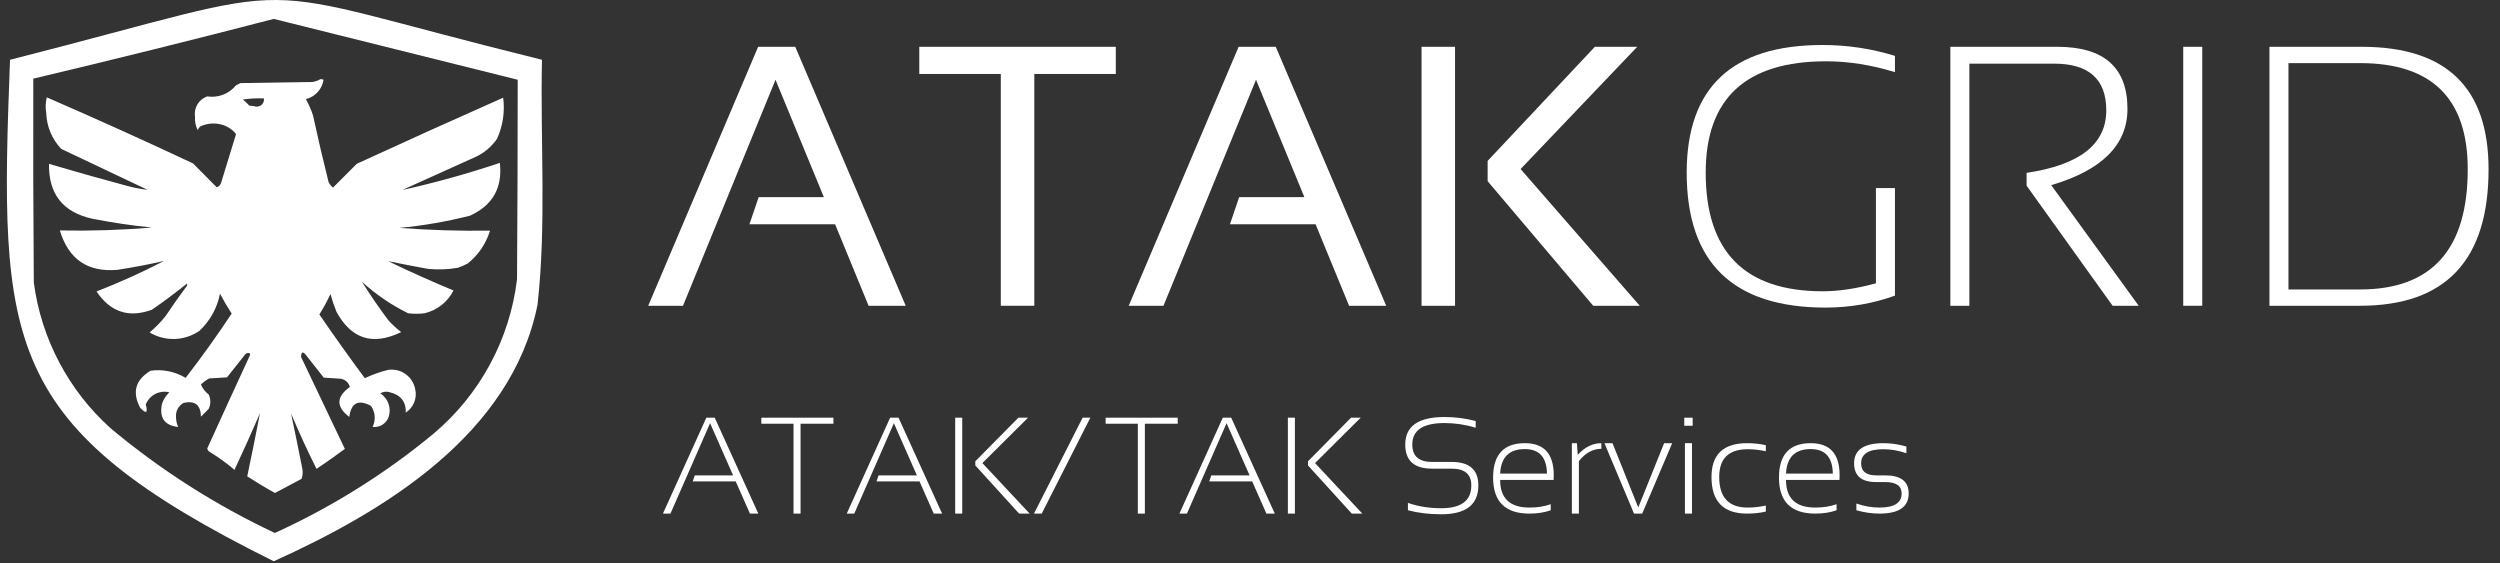 <svg width="182" height="41" viewBox="0 0 182 41" fill="none" xmlns="http://www.w3.org/2000/svg">
<rect x="0" y="0" width="182" height="41" fill="#333333" stroke="none"/>
<path fill-rule="evenodd" clip-rule="evenodd" d="M39.455 4.352C16.357 -1.352 23.902 -1.548 0.729 4.352C-0.055 25.086 0.076 31.01 19.93 40.861C28.005 37.209 37.231 31.615 39.132 22.186C39.791 16.282 39.328 10.29 39.455 4.352ZM37.64 20.33C37.111 24.718 34.933 28.741 31.548 31.584C28.037 34.487 24.157 36.913 20.009 38.8C15.715 36.784 11.698 34.224 8.058 31.182C4.987 28.425 3.002 24.662 2.461 20.571C2.422 15.623 2.409 10.674 2.423 5.726C8.28 4.336 14.116 2.886 19.93 1.376L37.689 5.805C37.689 10.641 37.672 15.483 37.64 20.33Z" fill="white"/>
<path fill-rule="evenodd" clip-rule="evenodd" d="M36.389 11.857C34.058 12.64 31.687 13.3 29.287 13.832L34.613 11.427C35.249 11.136 35.794 10.676 36.187 10.097C36.611 9.163 36.765 8.128 36.63 7.111C33.07 8.689 29.519 10.293 25.977 11.922L24.242 13.657C24.105 13.548 23.995 13.409 23.919 13.252C23.518 11.648 23.142 10.034 22.789 8.41C22.657 7.995 22.481 7.596 22.266 7.218C22.597 7.136 22.896 6.959 23.125 6.707C23.355 6.456 23.504 6.142 23.555 5.805C23.481 5.767 23.397 5.754 23.314 5.768C23.142 5.871 22.95 5.939 22.751 5.967L17.504 6.049L17.181 6.211C16.933 6.517 16.609 6.753 16.241 6.895C15.873 7.037 15.474 7.079 15.085 7.018C14.785 7.123 14.532 7.329 14.37 7.602C14.207 7.875 14.147 8.196 14.198 8.51C14.174 8.845 14.243 9.18 14.398 9.479C14.432 9.365 14.504 9.266 14.6 9.197C15.03 8.998 15.511 8.942 15.975 9.035C16.453 9.122 16.883 9.379 17.184 9.76L16.095 13.31C16.073 13.386 16.032 13.456 15.976 13.512C15.92 13.568 15.851 13.61 15.775 13.633L14.057 11.898C10.53 10.242 6.979 8.638 3.405 7.087C3.312 7.457 3.299 7.842 3.367 8.218C3.395 9.196 3.783 10.13 4.457 10.839L10.748 13.822C10.202 13.757 9.662 13.649 9.133 13.499C7.271 13 5.415 12.476 3.567 11.929C3.53 14.121 4.579 15.452 6.714 15.921C8.157 16.206 9.61 16.421 11.071 16.567C8.817 16.751 6.579 16.821 4.357 16.777C4.992 18.88 6.39 19.835 8.553 19.643C9.697 19.468 10.824 19.251 11.941 18.997C10.344 19.826 8.704 20.567 7.027 21.217C8.033 22.722 9.377 23.165 11.061 22.547C11.931 21.946 12.779 21.314 13.604 20.65V20.67C13.622 20.689 13.632 20.715 13.632 20.741C13.632 20.767 13.622 20.792 13.604 20.811C13.072 21.526 12.56 22.252 12.068 22.99C11.718 23.433 11.324 23.839 10.893 24.203C11.446 24.534 12.083 24.699 12.727 24.677C13.371 24.655 13.995 24.447 14.525 24.079C15.294 23.358 15.816 22.413 16.016 21.378C16.277 21.876 16.559 22.358 16.865 22.828C15.804 24.432 14.687 25.992 13.514 27.508C12.751 27.051 11.854 26.866 10.972 26.986C9.858 27.646 9.603 28.546 10.205 29.687C10.645 30.154 10.783 30.072 10.611 29.446C10.742 29.116 10.988 28.844 11.304 28.681C11.62 28.518 11.984 28.475 12.329 28.56C12.094 28.784 11.914 29.059 11.803 29.364C11.57 30.395 11.958 30.972 12.972 31.082C12.868 30.854 12.814 30.607 12.813 30.357C12.796 30.149 12.839 29.94 12.94 29.756C13.04 29.573 13.192 29.423 13.377 29.326C14.198 29.151 14.614 29.484 14.628 30.333L15.191 29.769C15.271 29.605 15.312 29.426 15.312 29.244C15.312 29.061 15.271 28.882 15.191 28.718C14.942 28.531 14.748 28.28 14.628 27.993C14.807 27.816 15.01 27.667 15.232 27.55L16.525 27.471L17.775 25.897C17.807 25.83 17.859 25.775 17.924 25.738C17.988 25.702 18.062 25.687 18.136 25.694C18.173 25.727 18.201 25.768 18.219 25.814C17.172 28.078 16.128 30.355 15.088 32.645C15.097 32.695 15.116 32.742 15.143 32.784C15.171 32.826 15.207 32.862 15.25 32.889C15.892 33.278 16.501 33.718 17.071 34.206C17.715 32.831 18.333 31.456 18.927 30.082C18.631 31.61 18.322 33.143 17.999 34.68C18.655 35.102 19.325 35.508 20.016 35.889L21.954 34.858C22.046 34.599 22.061 34.318 21.995 34.051C21.734 32.724 21.465 31.407 21.188 30.099C21.765 31.474 22.383 32.818 23.043 34.133C23.73 33.675 24.418 33.191 25.105 32.68C24.049 30.446 22.986 28.214 21.916 25.983C21.933 25.584 22.067 25.56 22.318 25.904L23.569 27.491L24.782 27.57C24.944 27.59 25.096 27.658 25.219 27.766C25.341 27.874 25.429 28.017 25.469 28.175C24.47 28.885 24.456 29.611 25.428 30.354C25.565 29.323 26.087 29.055 27.002 29.546C27.159 29.766 27.254 30.025 27.276 30.295C27.298 30.565 27.246 30.836 27.125 31.079C27.373 31.109 27.625 31.054 27.837 30.922C28.05 30.79 28.211 30.59 28.294 30.354C28.397 30.041 28.393 29.702 28.284 29.391C28.174 29.081 27.965 28.815 27.689 28.635C27.784 28.578 27.89 28.54 28.001 28.524C28.111 28.508 28.224 28.514 28.331 28.543C29.163 28.738 29.565 29.23 29.541 30.034C29.816 29.857 30.029 29.599 30.152 29.296C30.275 28.992 30.302 28.659 30.228 28.34C30.147 27.894 29.896 27.496 29.527 27.233C29.158 26.969 28.701 26.86 28.252 26.928C27.669 27.072 27.101 27.274 26.558 27.532C25.429 26.009 24.326 24.463 23.249 22.893C23.551 22.415 23.821 21.917 24.057 21.402C24.176 21.836 24.319 22.263 24.486 22.68C25.567 24.685 27.141 25.183 29.208 24.175C28.873 23.922 28.562 23.637 28.28 23.326C27.593 22.41 26.947 21.47 26.342 20.505C27.349 21.427 28.481 22.201 29.706 22.804C30.107 22.856 30.514 22.856 30.915 22.804C31.365 22.697 31.785 22.494 32.148 22.208C32.511 21.922 32.806 21.56 33.015 21.148C31.411 20.481 29.824 19.769 28.252 19.011C29.211 19.21 30.18 19.395 31.159 19.574C31.885 19.646 32.616 19.619 33.334 19.495C33.586 19.41 33.83 19.301 34.063 19.172C34.827 18.558 35.388 17.728 35.675 16.791C33.475 16.823 31.27 16.756 29.06 16.592C30.798 16.43 32.522 16.132 34.214 15.702C35.868 14.95 36.593 13.668 36.389 11.857ZM18.559 7.733L18.153 7.692C18.009 7.53 17.85 7.382 17.679 7.249C18.186 7.168 18.699 7.14 19.212 7.166C19.222 7.233 19.22 7.301 19.204 7.367C19.188 7.433 19.159 7.495 19.119 7.549C19.08 7.604 19.029 7.65 18.971 7.685C18.913 7.72 18.849 7.744 18.782 7.754C18.712 7.769 18.639 7.769 18.569 7.754L18.559 7.733Z" fill="white"/>
<path d="M49.721 22.26H47.19L55.192 3.407H57.895L65.936 22.26H63.234L60.795 16.327H54.559L55.231 14.35H59.977L56.458 5.807L49.721 22.26Z" fill="white"/>
<path d="M81.23 3.407V5.385H75.297V22.26H72.858V5.385H66.925V3.407H81.23Z" fill="white"/>
<path d="M84.701 22.26H82.17L90.172 3.407H92.875L100.917 22.26H98.214L95.775 16.327H89.54L90.212 14.35H94.958L91.438 5.807L84.701 22.26Z" fill="white"/>
<path d="M105.927 3.407V22.26H103.488V3.407H105.927ZM119.189 3.407L110.699 12.306L119.374 22.26H115.986L108.3 13.19V11.713L116.104 3.407H119.189Z" fill="white"/>
<path d="M137.952 21.522C136.343 22.102 134.66 22.392 132.902 22.392C126.161 22.392 122.791 19.118 122.791 12.57C122.791 6.374 126.086 3.276 132.678 3.276C134.48 3.276 136.238 3.539 137.952 4.067V5.253C136.238 4.726 134.568 4.462 132.942 4.462C127.097 4.462 124.175 7.165 124.175 12.57C124.175 18.327 127.014 21.205 132.691 21.205C133.852 21.205 135.144 21.012 136.567 20.625V13.691H137.952V21.522Z" fill="white"/>
<path d="M141.986 22.26V3.407H149.764C153.174 3.407 154.879 4.915 154.879 7.929C154.879 10.54 153.029 12.39 149.329 13.48L155.697 22.26H153.798L147.536 13.519V12.583C151.403 12.012 153.337 10.496 153.337 8.035C153.337 5.767 152.071 4.634 149.54 4.634H143.37V22.26H141.986Z" fill="white"/>
<path d="M160.324 3.407V22.26H158.94V3.407H160.324Z" fill="white"/>
<path d="M171.807 21.073C177.037 21.073 179.651 18.155 179.651 12.32C179.651 7.169 177.037 4.594 171.807 4.594H166.6V21.073H171.807ZM165.215 22.26V3.407H171.939C178.091 3.407 181.167 6.378 181.167 12.32C181.167 18.947 178.047 22.26 171.807 22.26H165.215Z" fill="white"/>
<path d="M48.809 37.39H48.262L51.421 30.408H52.031L55.205 37.39H54.595L53.56 35.046H50.43L50.581 34.607H53.369L51.694 30.808L48.809 37.39Z" fill="white"/>
<path d="M60.674 30.408V30.847H58.281V37.39H57.769V30.847H55.425V30.408H60.674Z" fill="white"/>
<path d="M62.19 37.39H61.643L64.802 30.408H65.412L68.586 37.39H67.976L66.94 35.046H63.81L63.962 34.607H66.75L65.075 30.808L62.19 37.39Z" fill="white"/>
<path d="M70.051 30.408V37.39H69.538V30.408H70.051ZM74.841 30.408L71.516 33.713L74.958 37.39H74.191L71.003 33.884V33.581L74.138 30.408H74.841Z" fill="white"/>
<path d="M75.837 37.39H75.275L78.815 30.408H79.377L75.837 37.39Z" fill="white"/>
<path d="M85.738 30.408V30.847H83.346V37.39H82.833V30.847H80.489V30.408H85.738Z" fill="white"/>
<path d="M86.408 37.39H85.861L89.02 30.408H89.631L92.805 37.39H92.194L91.159 35.046H88.029L88.181 34.607H90.969L89.294 30.808L86.408 37.39Z" fill="white"/>
<path d="M94.269 30.408V37.39H93.757V30.408H94.269ZM99.06 30.408L95.734 33.713L99.177 37.39H98.41L95.222 33.884V33.581L98.356 30.408H99.06Z" fill="white"/>
<path d="M102.497 37.146V36.609C103.229 36.869 104.037 36.999 104.919 36.999C106.381 36.999 107.111 36.446 107.111 35.339C107.111 34.525 106.636 34.118 105.686 34.118H104.25C102.951 34.118 102.302 33.533 102.302 32.361C102.302 31.026 103.254 30.359 105.158 30.359C105.939 30.359 106.696 30.456 107.429 30.652V31.14C106.696 30.912 105.939 30.798 105.158 30.798C103.596 30.798 102.814 31.319 102.814 32.361C102.814 33.207 103.293 33.63 104.25 33.63H105.686C106.978 33.63 107.624 34.2 107.624 35.339C107.624 36.739 106.722 37.439 104.919 37.439C104.037 37.439 103.229 37.341 102.497 37.146Z" fill="white"/>
<path d="M111.008 32.263C112.411 32.263 113.112 33.039 113.112 34.592C113.112 34.703 113.109 34.818 113.103 34.939H109.211C109.211 36.28 109.921 36.951 111.34 36.951C111.923 36.951 112.44 36.869 112.893 36.706V37.146C112.44 37.309 111.923 37.39 111.34 37.39C109.579 37.39 108.698 36.516 108.698 34.768C108.698 33.098 109.468 32.263 111.008 32.263ZM109.211 34.48H112.619C112.6 33.288 112.062 32.693 111.008 32.693C109.868 32.693 109.27 33.288 109.211 34.48Z" fill="white"/>
<path d="M114.431 37.39V32.263H114.797L114.86 33.113C115.375 32.546 115.948 32.263 116.579 32.263V32.673C115.967 32.673 115.422 32.971 114.943 33.567V37.39H114.431Z" fill="white"/>
<path d="M116.804 32.263H117.39L119.265 36.946L121.149 32.263H121.735L119.553 37.39H118.957L116.804 32.263Z" fill="white"/>
<path d="M123.225 30.408V30.994H122.614V30.408H123.225ZM123.176 32.263V37.39H122.663V32.263H123.176Z" fill="white"/>
<path d="M128.552 37.243C128.129 37.341 127.673 37.39 127.185 37.39C125.459 37.39 124.597 36.503 124.597 34.729C124.597 33.085 125.459 32.263 127.185 32.263C127.673 32.263 128.129 32.312 128.552 32.41V32.849C128.096 32.751 127.657 32.703 127.233 32.703C125.85 32.703 125.158 33.378 125.158 34.729C125.158 36.21 125.85 36.951 127.233 36.951C127.657 36.951 128.096 36.902 128.552 36.804V37.243Z" fill="white"/>
<path d="M131.818 32.263C133.221 32.263 133.923 33.039 133.923 34.592C133.923 34.703 133.92 34.818 133.913 34.939H130.021C130.021 36.28 130.731 36.951 132.15 36.951C132.733 36.951 133.251 36.869 133.703 36.706V37.146C133.251 37.309 132.733 37.39 132.15 37.39C130.389 37.39 129.509 36.516 129.509 34.768C129.509 33.098 130.279 32.263 131.818 32.263ZM130.021 34.48H133.43C133.41 33.288 132.873 32.693 131.818 32.693C130.679 32.693 130.08 33.288 130.021 34.48Z" fill="white"/>
<path d="M135.144 37.146V36.658C135.713 36.853 136.273 36.951 136.823 36.951C137.901 36.951 138.439 36.609 138.439 35.925C138.439 35.372 138.041 35.095 137.243 35.095H136.589C135.515 35.095 134.978 34.639 134.978 33.728C134.978 32.751 135.689 32.263 137.111 32.263C137.658 32.263 138.216 32.344 138.786 32.507V32.995C138.216 32.8 137.658 32.703 137.111 32.703C136.031 32.703 135.49 33.044 135.49 33.728C135.49 34.314 135.856 34.607 136.589 34.607H137.243C138.382 34.607 138.952 35.046 138.952 35.925C138.952 36.902 138.243 37.39 136.823 37.39C136.273 37.39 135.713 37.309 135.144 37.146Z" fill="white"/>
</svg>

